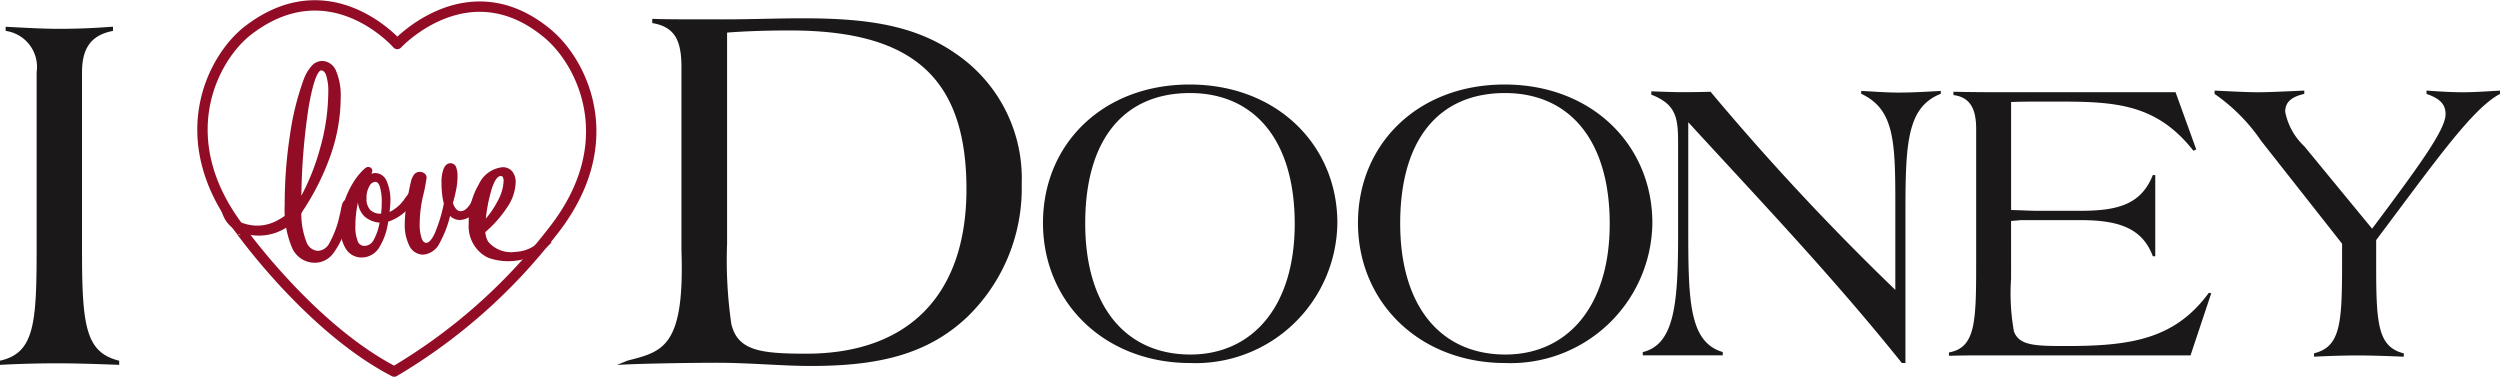 <svg xmlns="http://www.w3.org/2000/svg" width="150.654" height="22.704" viewBox="0 0 150.654 22.704">
    <defs>
        <style>
            .cls-3{stroke:#920c26}.cls-2{fill:#1a1818}.cls-3{fill:#920c26;stroke-width:.25px}
        </style>
    </defs>
    <g id="Group_3184" data-name="Group 3184" transform="translate(-472.999 -477.675)">
        <g id="Group_3182" data-name="Group 3182" transform="translate(472.999 478.001)">
            <path id="Path_3367" data-name="Path 3367" d="M50.807 27.55a33.761 33.761 0 0 0 9.493-8.375c4.323-5.4 1.82-10.258-.226-11.972-4.8-4.023-9.083.607-9.083.607s-4.04-4.64-9-.811c-2.087 1.612-4.7 6.472-.495 11.964.004 0 4.217 5.949 9.311 8.587z" transform="translate(-27.05 -5.485)" style="stroke:#920c26;fill:none;stroke-linecap:round;stroke-linejoin:round;stroke-width:.625px"/>
            <g id="Group_3178" data-name="Group 3178" transform="translate(0 1.287)">
                <path id="Path_3368" data-name="Path 3368" class="cls-2" d="M9.591 28.737c2.084-.467 2.208-2.238 2.208-6.842V11.351a2.194 2.194 0 0 0-1.866-2.488v-.249c1.213.063 2.271.124 3.172.124 1.96 0 3.049-.124 3.266-.124h.029v.249c-1.306.249-1.866 1.026-1.866 2.488v10.732c0 4.572.218 6.158 2.239 6.655v.25q-2.38-.093-3.733-.093c-1.151 0-2.27.031-3.453.093z" transform="translate(-9.591 -8.614)"/>
            </g>
            <g id="Group_3179" data-name="Group 3179" transform="translate(37.176 .777)">
                <path id="Path_3369" data-name="Path 3369" class="cls-2" d="M100.6 28c2.111-.544 3.446-.8 3.243-6.653V10.315c0-1.631-.416-2.431-1.759-2.655v-.255c.671.032 2.111.032 4.286.032 1.631 0 3.23-.064 4.766-.064 3.806 0 6.717.383 9.211 2.111a9.087 9.087 0 0 1 4 7.868 10.769 10.769 0 0 1-3.326 8.061c-2.367 2.207-5.277 2.911-9.372 2.911-1.759 0-3.678-.193-5.693-.193-1.119 0-4.307.033-6 .129zm5.993-7.037a26.8 26.8 0 0 0 .256 4.83c.384 1.6 1.727 1.791 4.51 1.791 6.205 0 9.659-3.583 9.659-9.915 0-6.877-3.422-9.564-10.651-9.564-1.215 0-2.495.032-3.774.128z" transform="translate(-99.954 -7.373)"/>
                <path id="Path_3370" data-name="Path 3370" class="cls-2" d="M171.2 17.072c5.285 0 8.907 3.67 8.907 8.343a8.542 8.542 0 0 1-8.858 8.441c-5.187 0-8.882-3.671-8.882-8.441s3.622-8.343 8.833-8.343zm.049 16.271c3.67 0 6.288-2.813 6.288-7.879 0-5.089-2.471-7.878-6.312-7.878-3.94 0-6.313 2.74-6.313 7.854.001 5.04 2.472 7.903 6.338 7.903z" transform="translate(-136.691 -13.082)"/>
                <path id="Path_3371" data-name="Path 3371" class="cls-2" d="M217.339 17.072c5.285 0 8.906 3.67 8.906 8.343a8.541 8.541 0 0 1-8.857 8.441c-5.188 0-8.883-3.671-8.883-8.441s3.622-8.343 8.834-8.343zm.049 16.271c3.67 0 6.287-2.813 6.287-7.879 0-5.089-2.47-7.878-6.312-7.878-3.94 0-6.314 2.74-6.314 7.854.001 5.04 2.473 7.903 6.339 7.903z" transform="translate(-163.847 -13.082)"/>
                <path id="Path_3372" data-name="Path 3372" class="cls-2" d="M250.222 33.757c1.885-.465 2.128-2.839 2.128-7.023v-5.407c0-1.566-.024-2.472-1.614-3.083v-.2c.758.025 1.347.049 1.785.049.318 0 .9 0 1.786-.024a152.44 152.44 0 0 0 11.133 11.939V24.6c0-3.695-.122-5.5-2.055-6.41v-.172c.88.049 1.614.1 2.227.1.831 0 1.687-.049 2.57-.1v.172c-1.982.782-2.132 2.838-2.132 6.974v9.248h-.218c-4.111-5.138-8.539-9.786-12.87-14.509v6.117c0 4.528 0 7.121 2.079 7.733v.2h-4.82z" transform="translate(-188.401 -13.642)"/>
                <path id="Path_3373" data-name="Path 3373" class="cls-2" d="M299.084 18.167h9.641l1.247 3.45-.172.074c-2.2-2.79-4.623-2.96-8.075-2.96h-1.491c-.121 0-.613 0-1.419.024v6.508c.758.025 1.272.049 1.493.049h2.716c2.324 0 3.647-.44 4.332-2.153h.146v4.894h-.146c-.612-1.639-1.959-2.178-4.332-2.178h-3.6c-.047 0-.267.024-.611.049V29.4a13 13 0 0 0 .172 3.18c.318.857 1.27.881 3.155.881 3.842 0 6.533-.392 8.589-3.206l.146.025-1.248 3.744h-12.77c-.172 0-.759 0-1.788.025v-.2c1.591-.294 1.64-1.788 1.64-5.334v-8.146c0-1.272-.415-1.909-1.369-2.031v-.2c1.197.029 2.445.029 3.744.029z" transform="translate(-214.798 -13.712)"/>
                <path id="Path_3374" data-name="Path 3374" class="cls-2" d="M339.972 33.794c1.589-.392 1.688-1.787 1.688-5.384v-1.223L336.79 21a10.976 10.976 0 0 0-2.813-2.838v-.2c1.028.049 1.907.1 2.617.1.661 0 1.616-.049 2.789-.1v.2c-.759.171-1.151.489-1.151 1.076a3.867 3.867 0 0 0 1.151 2.079l4.087 4.968c2.838-3.792 4.428-5.971 4.428-6.9 0-.612-.364-.954-1.149-1.223v-.2c.71.049 1.444.1 2.178.1.66 0 1.42-.049 2.251-.1v.2c-1.664.881-3.842 3.988-7.463 8.808v1.592c0 3.522.122 4.844 1.665 5.236v.2q-1.762-.075-2.791-.075c-.757 0-1.64.025-2.617.075z" transform="translate(-237.699 -13.606)"/>
            </g>
            <g id="Group_3181" data-name="Group 3181" transform="translate(13.49 3.47)">
                <path id="Path_3375" data-name="Path 3375" class="cls-3" d="M62.385 32.531a3.813 3.813 0 0 1-.536 1.591 1.116 1.116 0 0 1-.944.536.976.976 0 0 1-.851-.467 2.247 2.247 0 0 1-.314-1.268 4.622 4.622 0 0 1 .183-1.3 5.31 5.31 0 0 1 .548-1.242 3.727 3.727 0 0 1 .481-.651c.173-.184.284-.276.336-.276a.137.137 0 0 1 .1.03.123.123 0 0 1 .029.09.988.988 0 0 1-.207.357 3.6 3.6 0 0 0-.337.536 5 5 0 0 0-.344 1.106 6.468 6.468 0 0 0-.129 1.257 2.515 2.515 0 0 0 .161 1.049.543.543 0 0 0 .519.329.76.76 0 0 0 .651-.414 3.429 3.429 0 0 0 .395-1.237 1.4 1.4 0 0 1-.982-.353 1.253 1.253 0 0 1-.345-.94 1.828 1.828 0 0 1 .277-1.025.782.782 0 0 1 .65-.421.637.637 0 0 1 .574.426 2.714 2.714 0 0 1 .208 1.173c0 .119-.018.337-.051.654a1.188 1.188 0 0 0-.017.17 2.471 2.471 0 0 0 1.119-.871 3.666 3.666 0 0 1 .548-.65.093.093 0 0 1 .064.042.152.152 0 0 1 .021.085q0 .289-.561.889a2.726 2.726 0 0 1-1.246.795zm-.2-.279c.017-.136.03-.267.039-.391s.012-.242.012-.349a3.3 3.3 0 0 0-.128-1.067q-.128-.344-.391-.344a.542.542 0 0 0-.455.319 1.519 1.519 0 0 0-.192.8 1.084 1.084 0 0 0 .255.778.973.973 0 0 0 .74.268z" transform="translate(-52.598 -23.062)"/>
                <path id="Path_3376" data-name="Path 3376" class="cls-3" d="M71.729 31.651a6.428 6.428 0 0 1-.68 1.878 1.086 1.086 0 0 1-.885.629.8.8 0 0 1-.715-.467 2.608 2.608 0 0 1-.263-1.276 7.442 7.442 0 0 1 .093-1.071q.094-.629.272-1.421a1.059 1.059 0 0 1 .17-.391.307.307 0 0 1 .246-.111.318.318 0 0 1 .2.064.178.178 0 0 1 .085.141 9.323 9.323 0 0 1-.208 1.076 7.825 7.825 0 0 0-.209 1.7 2.7 2.7 0 0 0 .132.96c.088.221.216.333.387.333q.323 0 .617-.618a9.389 9.389 0 0 0 .573-1.875 3.823 3.823 0 0 1-.11-.591 6.16 6.16 0 0 1-.034-.668 2.138 2.138 0 0 1 .111-.769q.11-.276.306-.276a.239.239 0 0 1 .226.17 1.447 1.447 0 0 1 .072.527 4.014 4.014 0 0 1-.068.685 8.009 8.009 0 0 1-.212.871 1.009 1.009 0 0 0 .229.464.488.488 0 0 0 .366.175.632.632 0 0 0 .413-.17 1.761 1.761 0 0 0 .386-.527c.023-.039.051-.1.085-.17.068-.153.139-.231.213-.231a.117.117 0 0 1 .06.039.109.109 0 0 1 .025.072 1.3 1.3 0 0 1-.4.817 1.128 1.128 0 0 1-.833.45.721.721 0 0 1-.647-.416z" transform="translate(-58.159 -22.734)"/>
                <g id="Group_3180" data-name="Group 3180" transform="translate(3.789)">
                    <path id="Path_3377" data-name="Path 3377" class="cls-3" d="M52.346 22.923a4.8 4.8 0 0 0 .323 1.841.9.9 0 0 0 .835.6.95.95 0 0 0 .772-.543 5.981 5.981 0 0 0 .62-1.674 4.358 4.358 0 0 0 .1-.458c.048-.264.113-.395.2-.395a.118.118 0 0 1 .076.054.2.2 0 0 1 .032.117 3.264 3.264 0 0 1-.067.5 6.88 6.88 0 0 1-.184.75 4.677 4.677 0 0 1-.754 1.593 1.268 1.268 0 0 1-1 .525 1.368 1.368 0 0 1-1.279-.844 5.794 5.794 0 0 1-.426-2.522 27.168 27.168 0 0 1 .314-4.179 16.323 16.323 0 0 1 .826-3.344 2.415 2.415 0 0 1 .453-.767.735.735 0 0 1 .535-.256.809.809 0 0 1 .736.548 3.68 3.68 0 0 1 .26 1.544 10.51 10.51 0 0 1-.6 3.42 15.122 15.122 0 0 1-1.772 3.49zm0-.52a13.89 13.89 0 0 0 1.373-3.3 12.753 12.753 0 0 0 .5-3.406 3.208 3.208 0 0 0-.14-1.091c-.092-.243-.232-.364-.417-.364q-.476 0-.876 2.329a38.319 38.319 0 0 0-.44 5.829z" transform="translate(-51.591 -13.919)"/>
                </g>
                <path id="Path_3378" data-name="Path 3378" d="M46.951 34.978a2.95 2.95 0 0 1-3.309 1.2 1.684 1.684 0 0 1-1.261-1.234V34.6a1.523 1.523 0 0 0 1.153 1.207 2.641 2.641 0 0 0 2.227-.241 3.247 3.247 0 0 0 1.182-1.078z" transform="translate(-42.381 -26.025)" style="stroke-miterlimit:10;fill:#920c26;stroke-width:.25px;stroke:#920c26"/>
                <path id="Path_3379" data-name="Path 3379" class="cls-3" d="M79.3 32.82a5.577 5.577 0 0 0 .978-1.353 2.845 2.845 0 0 0 .374-1.242.629.629 0 0 0-.072-.344.264.264 0 0 0-.234-.107q-.357 0-.634.8a10.083 10.083 0 0 0-.412 2.246zm3.965 1.059a3.458 3.458 0 0 1-3.62.828 1.913 1.913 0 0 1-.731-.619 2.014 2.014 0 0 1-.362-1.336 4.306 4.306 0 0 1 .592-2.293 1.634 1.634 0 0 1 1.322-.965.6.6 0 0 1 .49.212.9.9 0 0 1 .174.586 2.687 2.687 0 0 1-.476 1.4 6.987 6.987 0 0 1-1.354 1.527 1.386 1.386 0 0 0 .2.713 1.932 1.932 0 0 0 1.732.664 2.408 2.408 0 0 0 1.935-1.113z" transform="translate(-63.67 -23.087)"/>
            </g>
        </g>
    </g>
</svg>
